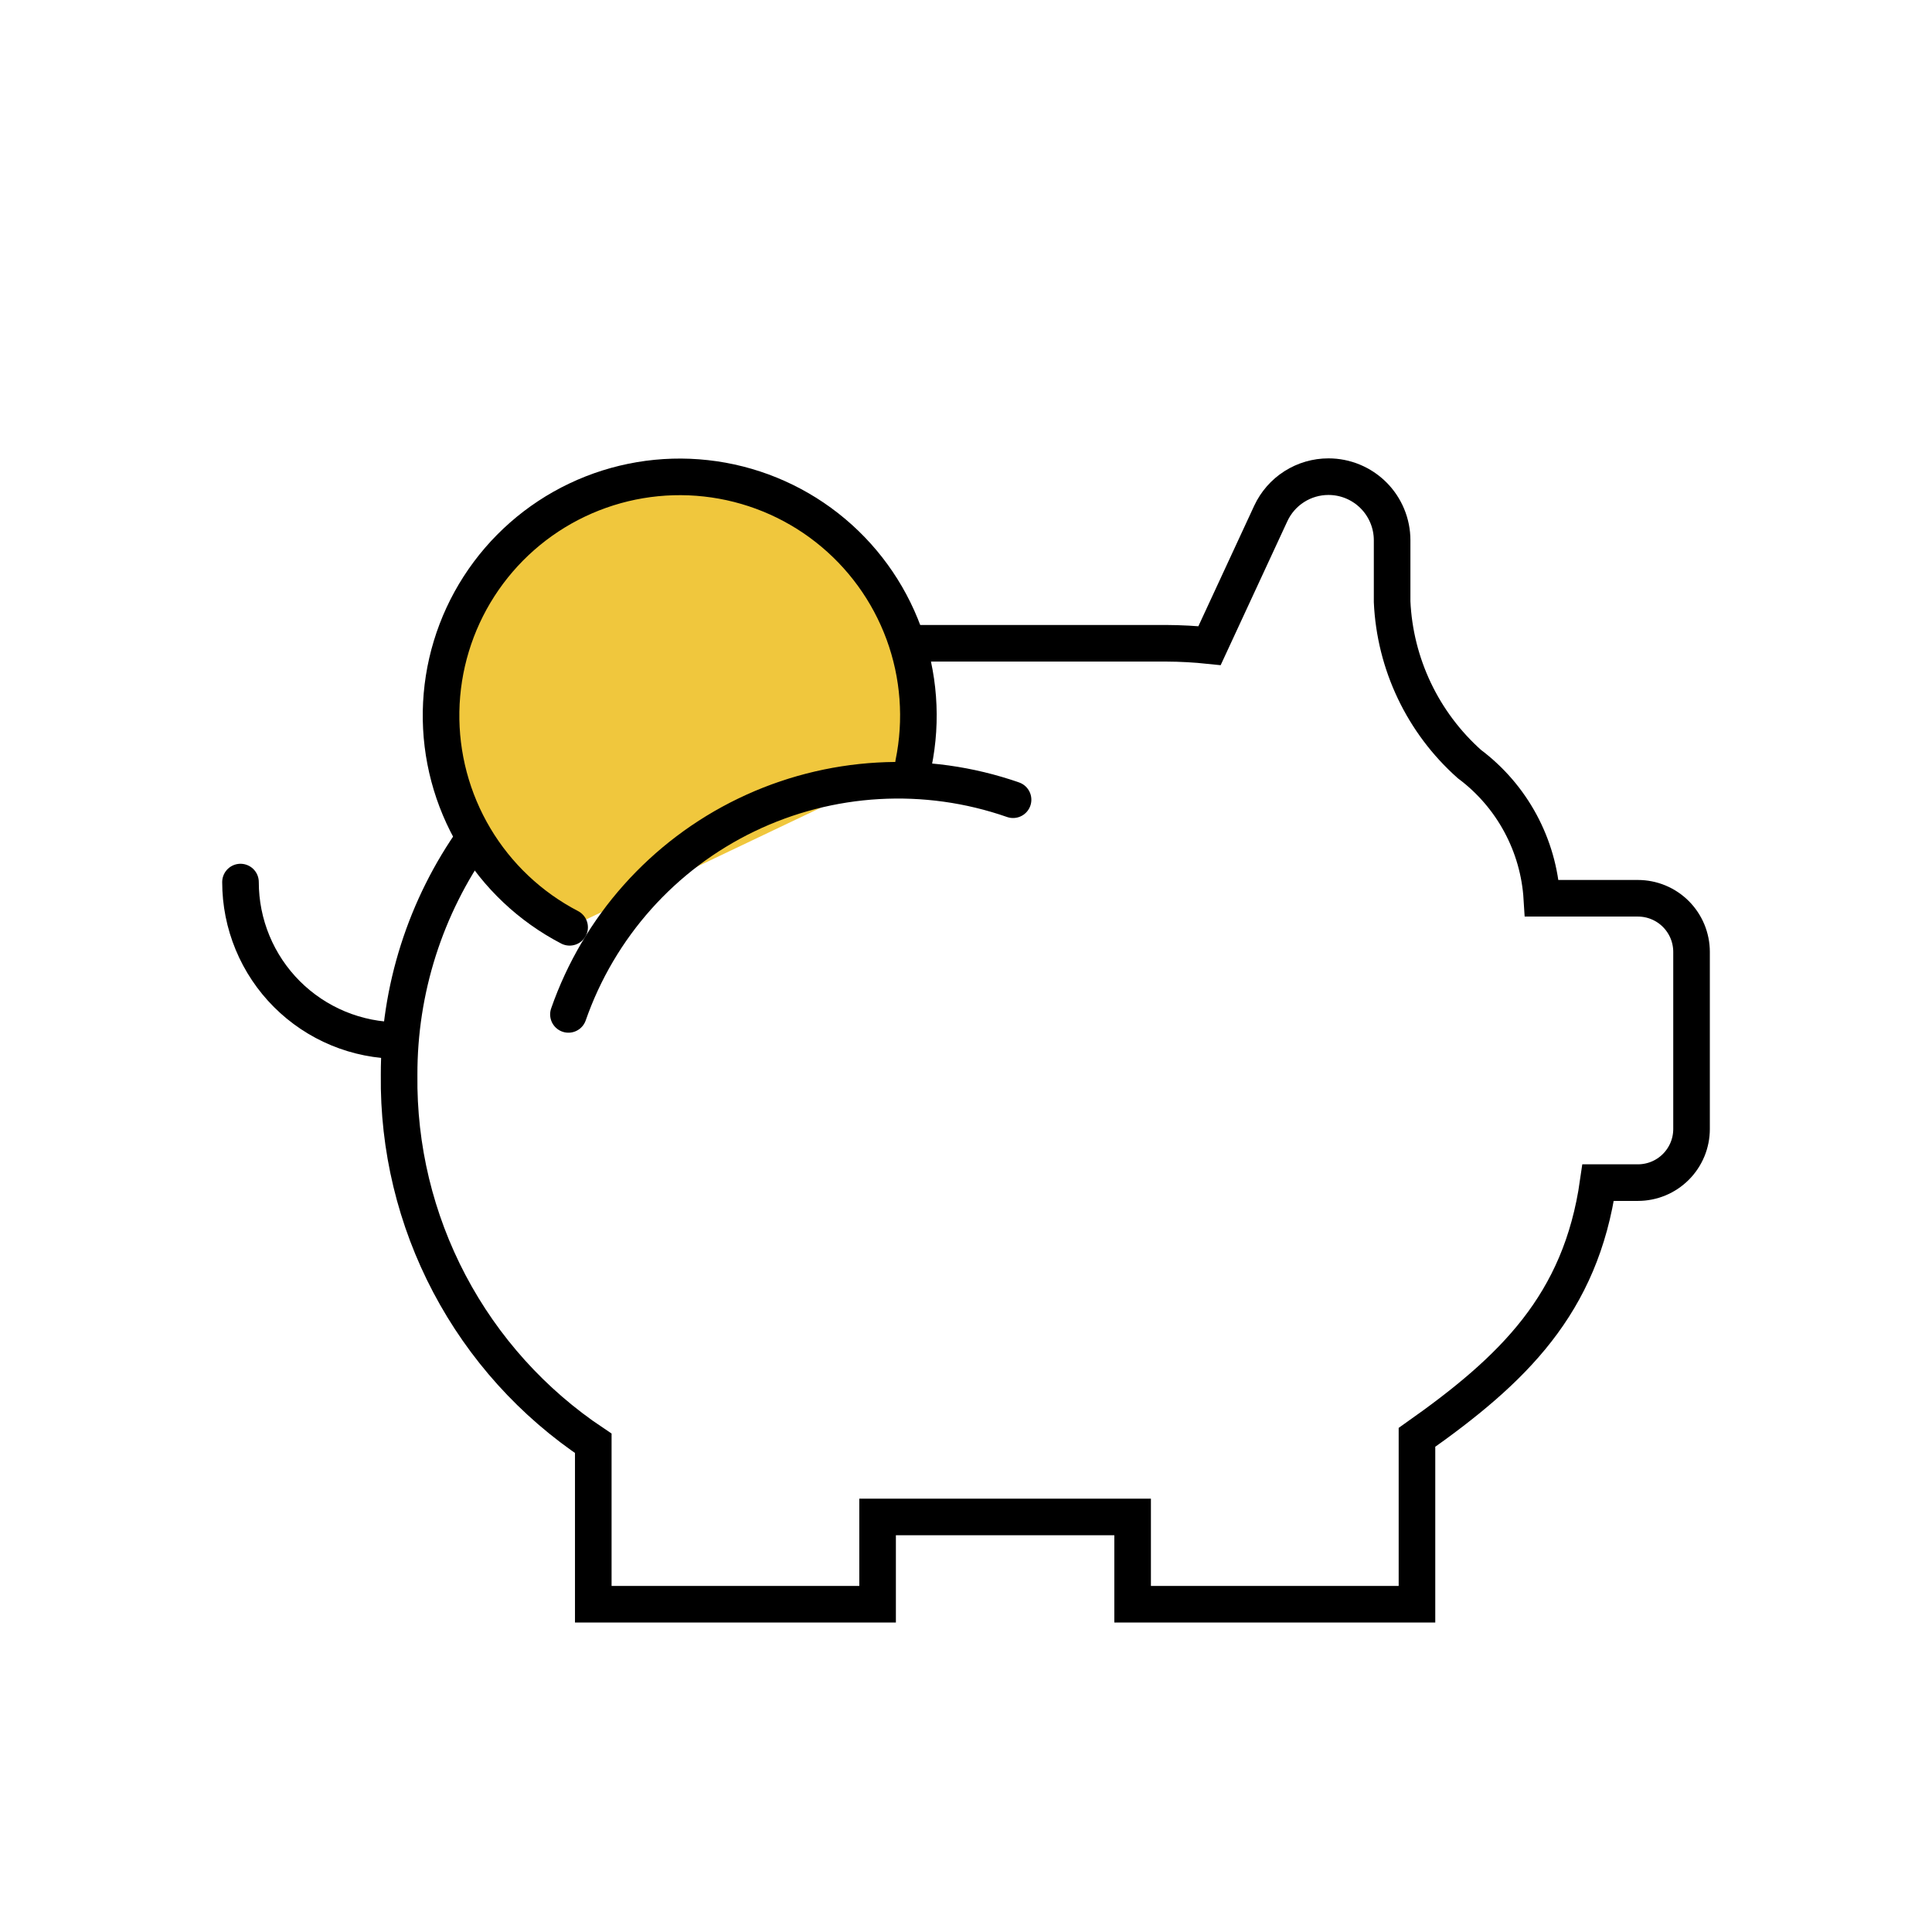 <svg width="150" height="150" viewBox="0 0 150 150" fill="none" xmlns="http://www.w3.org/2000/svg">
<path d="M36.861 65.016C33.024 70.398 30.97 76.847 30.987 83.457C30.917 89.103 32.259 94.677 34.892 99.672C37.525 104.668 41.364 108.926 46.062 112.059V124.551H68.136V117.777H87.936V124.551H110.013V111.597C117.474 106.335 122.727 101.277 124.08 91.818H127.164C127.711 91.818 128.253 91.711 128.758 91.502C129.264 91.293 129.723 90.986 130.11 90.599C130.497 90.213 130.804 89.753 131.014 89.248C131.223 88.743 131.331 88.201 131.331 87.654V73.908C131.331 73.361 131.223 72.819 131.014 72.313C130.804 71.808 130.497 71.348 130.111 70.961C129.724 70.574 129.264 70.267 128.759 70.058C128.253 69.849 127.711 69.741 127.164 69.741H119.709C119.583 67.7 119.014 65.711 118.043 63.912C117.072 62.113 115.721 60.547 114.084 59.322C112.294 57.728 110.841 55.792 109.811 53.628C108.78 51.464 108.193 49.116 108.084 46.722V41.946C108.083 40.636 107.562 39.38 106.636 38.454C105.709 37.528 104.453 37.008 103.143 37.008V37.008C102.202 37.007 101.28 37.276 100.486 37.782C99.693 38.288 99.061 39.01 98.664 39.864L93.909 50.127C92.795 50.01 91.675 49.949 90.555 49.944H71.331" stroke="black" stroke-width="2.841" stroke-miterlimit="10" stroke-linecap="round"/>
<path d="M30.972 80.784C29.357 80.784 27.757 80.466 26.265 79.848C24.773 79.23 23.417 78.324 22.274 77.182C21.132 76.04 20.226 74.684 19.608 73.191C18.99 71.699 18.672 70.1 18.672 68.484" stroke="black" stroke-width="2.841" stroke-miterlimit="10" stroke-linecap="round"/>
<path d="M44.225 71.996C41.167 70.406 38.613 67.995 36.85 65.033C35.087 62.071 34.185 58.676 34.245 55.23C34.305 51.784 35.326 48.422 37.191 45.524C39.057 42.626 41.694 40.305 44.806 38.824C47.918 37.342 51.382 36.757 54.808 37.136C58.234 37.514 61.487 38.84 64.2 40.966C66.914 43.092 68.981 45.932 70.169 49.167C71.357 52.403 71.619 55.906 70.925 59.282" fill="#F0C73D"/>
<path d="M44.225 71.996C41.167 70.406 38.613 67.995 36.85 65.033C35.087 62.071 34.185 58.676 34.245 55.23C34.305 51.784 35.326 48.422 37.191 45.524C39.057 42.626 41.694 40.305 44.806 38.824C47.918 37.342 51.382 36.757 54.808 37.136C58.234 37.514 61.487 38.84 64.2 40.966C66.914 43.092 68.981 45.932 70.169 49.167C71.357 52.403 71.619 55.906 70.925 59.282" stroke="black" stroke-width="2.841" stroke-miterlimit="10" stroke-linecap="round"/>
<path d="M44.133 78.758C46.501 71.97 51.468 66.4 57.941 63.275C64.415 60.149 71.866 59.723 78.654 62.09" stroke="black" stroke-width="2.841" stroke-miterlimit="10" stroke-linecap="round"/>
</svg>
